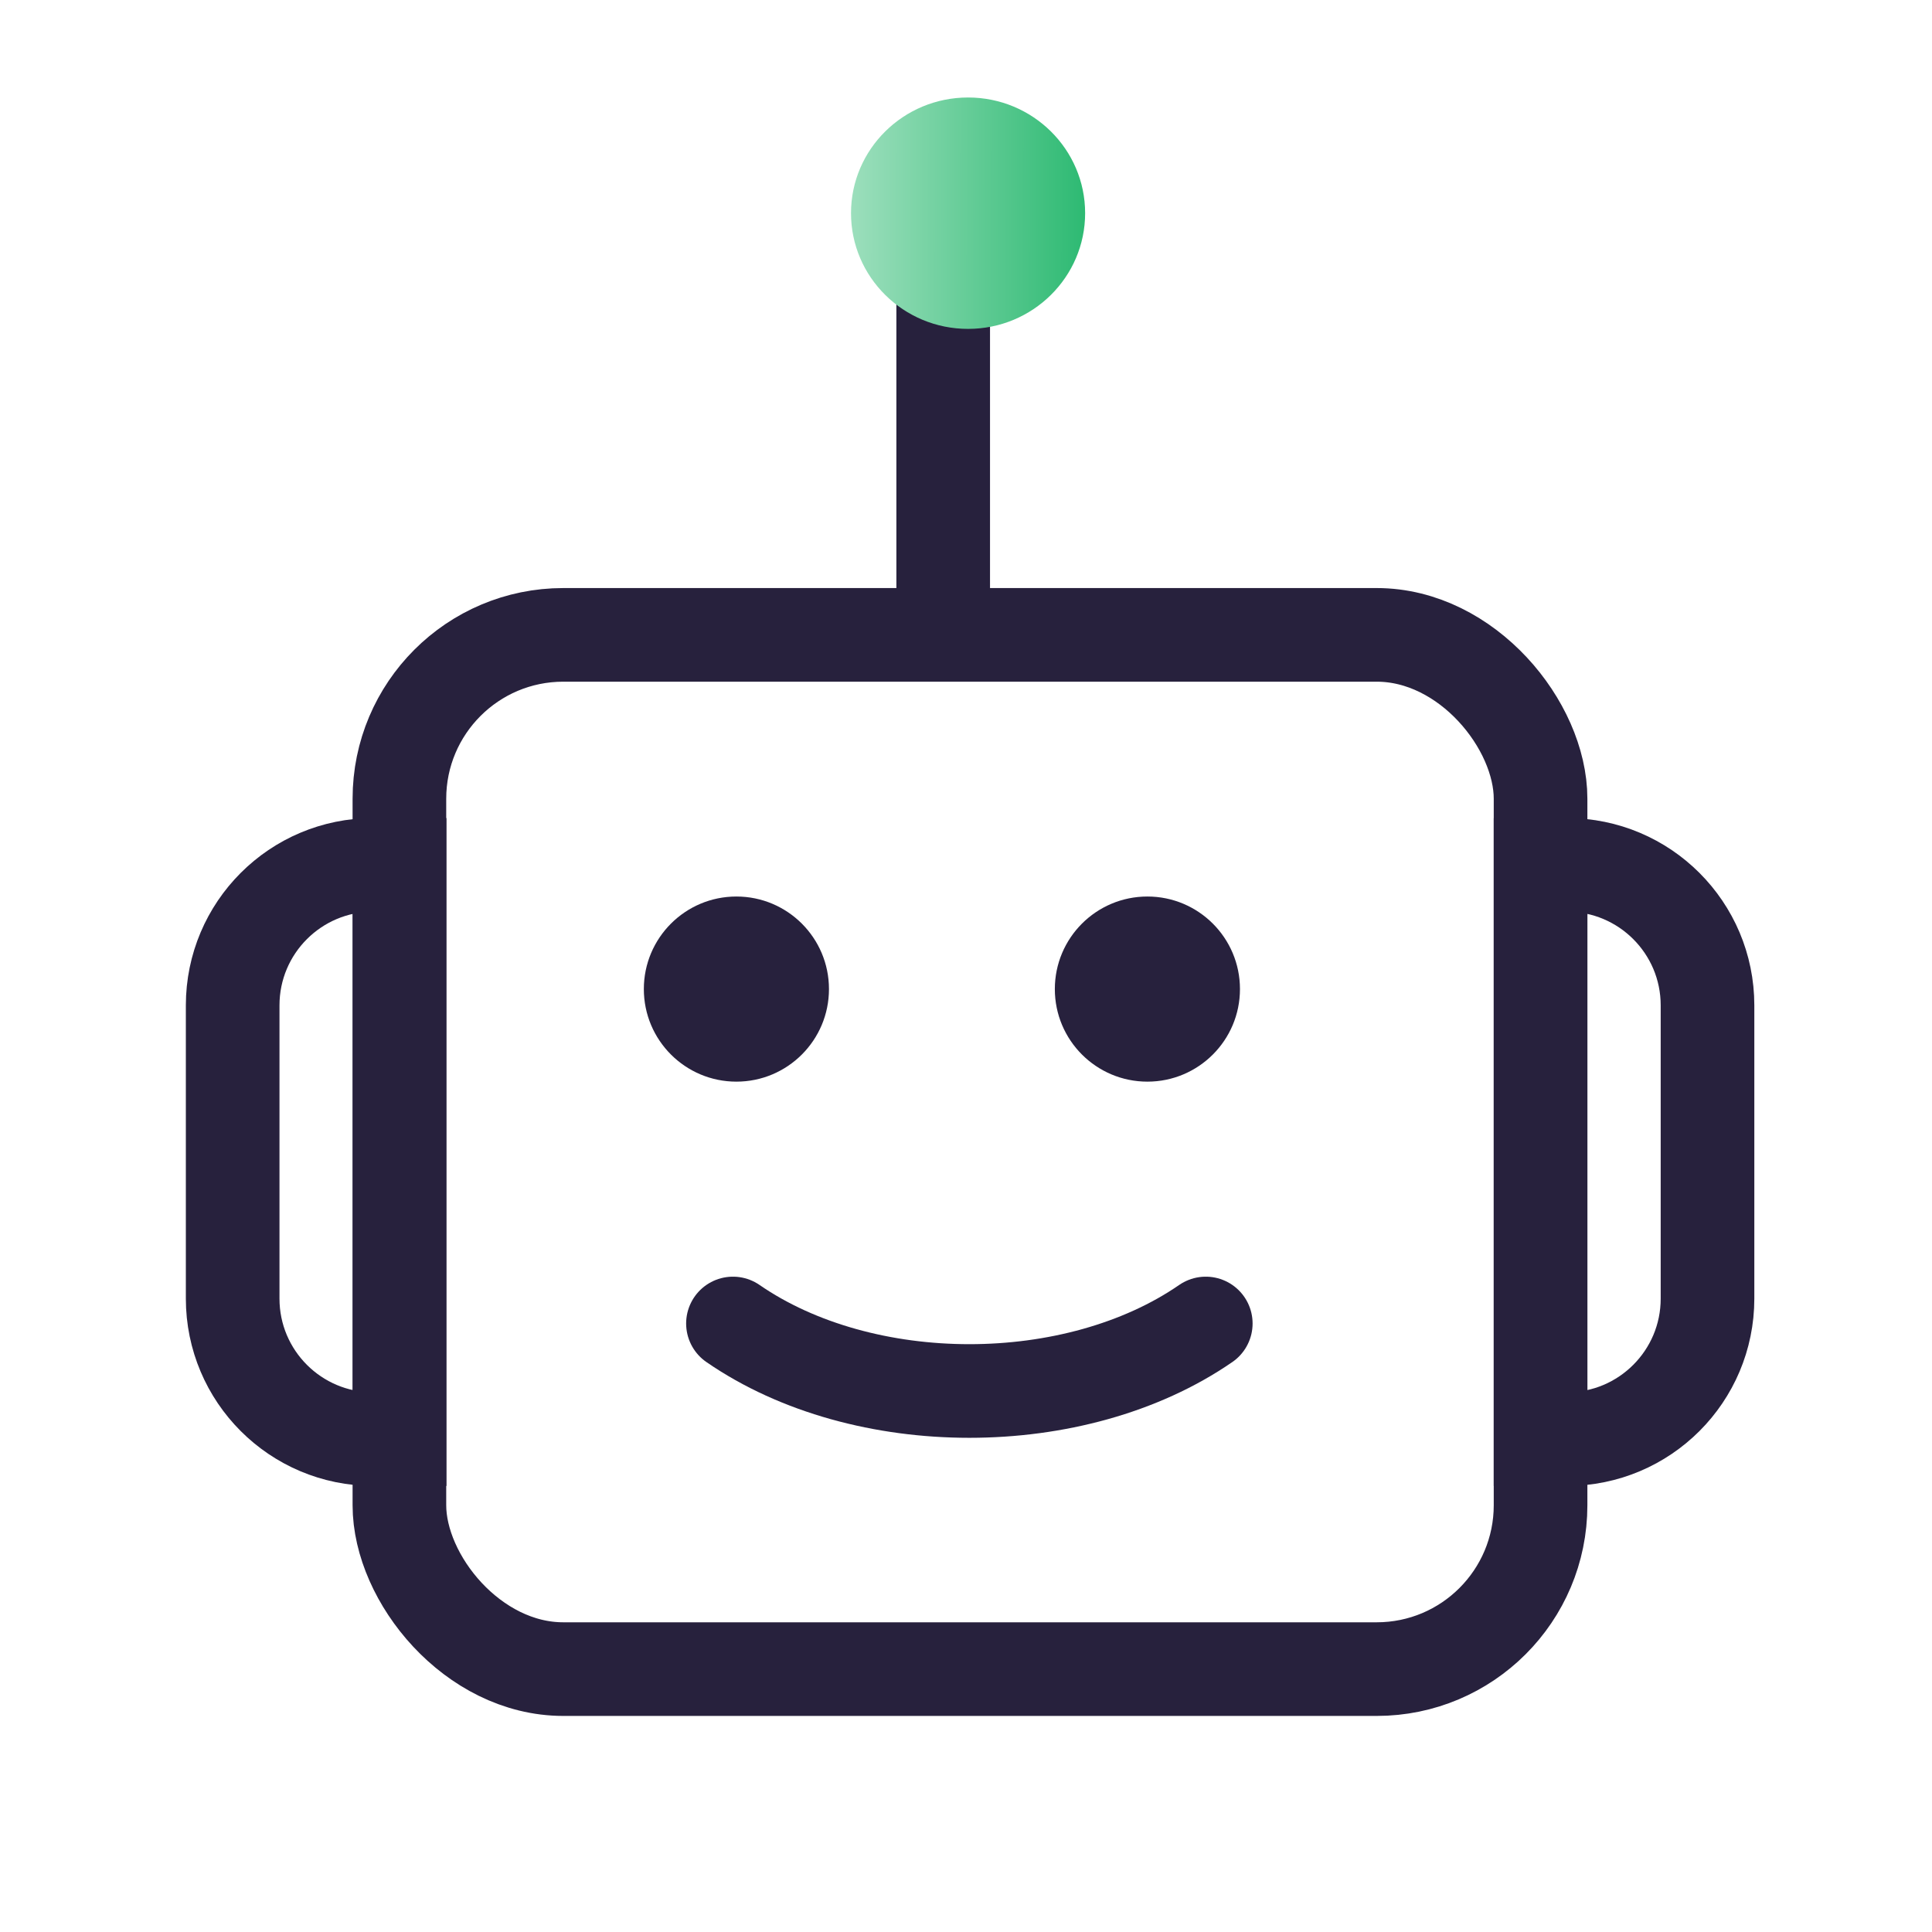 <svg width="56" height="56" viewBox="0 0 56 56" fill="none" xmlns="http://www.w3.org/2000/svg">
<rect x="11.577" y="18.402" width="33.077" height="29.978" rx="4.75" stroke="#27213D" stroke-width="2.714"/>
<path d="M44.654 25.069H45.421C47.67 25.069 49.493 26.892 49.493 29.141V37.641C49.493 39.89 47.67 41.713 45.421 41.713H44.654V25.069Z" stroke="#27213D" stroke-width="2.714"/>
<path d="M6.744 29.141C6.744 26.892 8.567 25.069 10.816 25.069H11.583V41.713H10.816C8.567 41.713 6.744 39.89 6.744 37.641V29.141Z" stroke="#27213D" stroke-width="2.714"/>
<line x1="27.339" y1="17.588" x2="27.339" y2="5.428" stroke="#27213D" stroke-width="2.714"/>
<path d="M28.06 9.533C29.934 9.533 31.453 8.031 31.453 6.179C31.453 4.327 29.934 2.826 28.06 2.826C26.186 2.826 24.667 4.327 24.667 6.179C24.667 8.031 26.186 9.533 28.06 9.533Z" fill="url(#paint0_linear_4039_6349)"/>
<path d="M34.95 38.362C31.169 40.971 25.026 40.971 21.245 38.362" stroke="#27213D" stroke-width="2.714" stroke-miterlimit="10" stroke-linecap="round" stroke-linejoin="round"/>
<circle cx="21.345" cy="28.669" r="2.683" fill="#27213D"/>
<circle cx="33.258" cy="28.669" r="2.683" fill="#27213D"/>
<defs>
<linearGradient id="paint0_linear_4039_6349" x1="31.453" y1="220.387" x2="23.555" y2="220.375" gradientUnits="userSpaceOnUse">
<stop stop-color="#28B86F"/>
<stop offset="1" stop-color="#A9E3C5"/>
</linearGradient>
</defs>
</svg>
